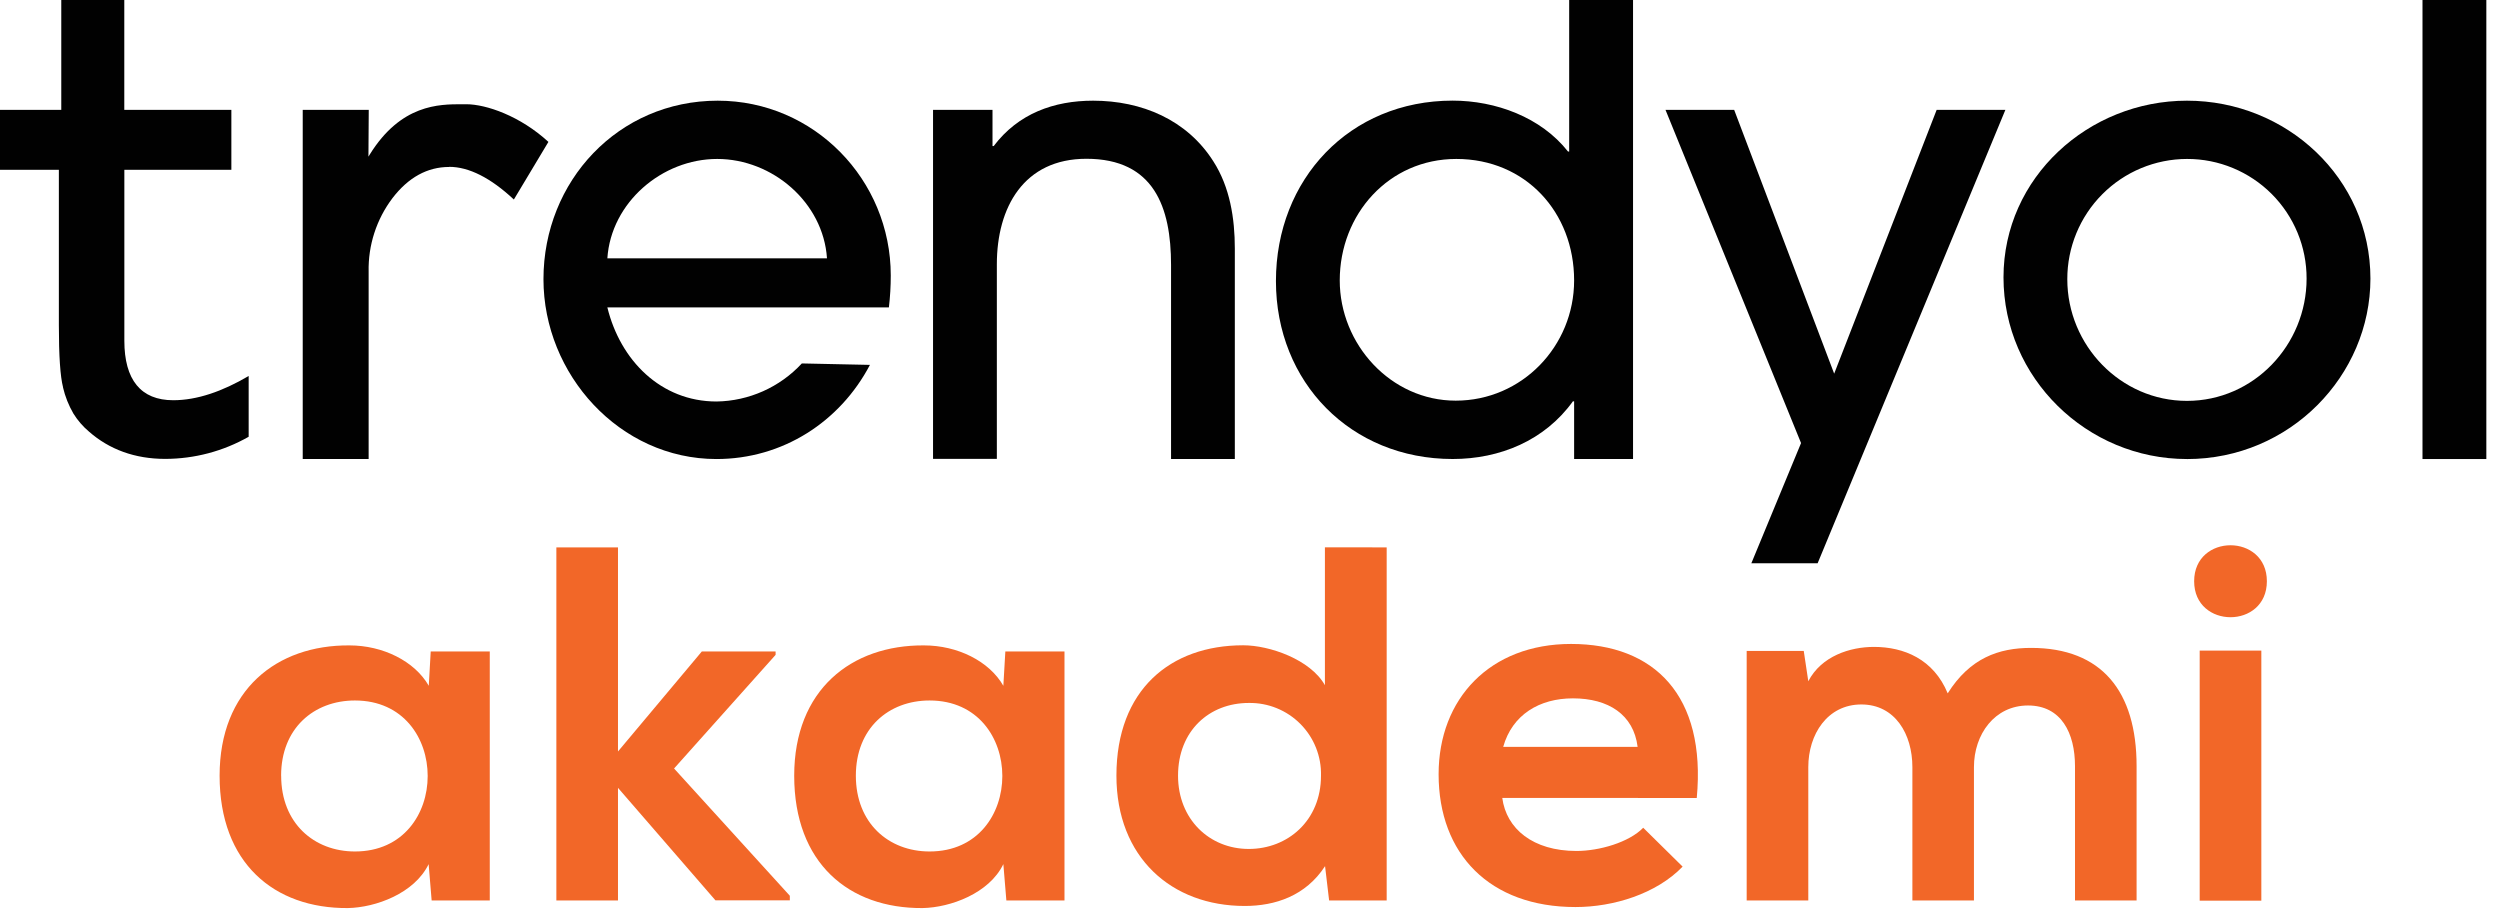 <svg width="88" height="32" viewBox="0 0 88 32" fill="none" xmlns="http://www.w3.org/2000/svg">
<g id="TY_Akademi_Logo1">
<path id="Shape" fill-rule="evenodd" clip-rule="evenodd" d="M21.379 10.821H31.289C31.333 10.448 31.355 10.073 31.355 9.698C31.355 6.329 28.655 3.544 25.263 3.544C21.767 3.544 19.13 6.372 19.13 9.828C19.13 13.175 21.809 16.158 25.22 16.158C27.549 16.158 29.568 14.849 30.622 12.844L28.225 12.793C27.449 13.631 26.364 14.116 25.222 14.133C23.258 14.133 21.833 12.679 21.379 10.821ZM21.379 9.093C21.509 7.129 23.301 5.595 25.245 5.595C27.193 5.595 28.981 7.129 29.11 9.093H21.379Z" fill="#010101"/>
<path id="Path" d="M41.221 16.157V9.326C41.221 7.295 40.622 5.589 38.241 5.589C36.039 5.589 35.089 7.295 35.089 9.304V16.151H32.843V3.868H34.936V5.142H34.978C35.842 3.997 37.096 3.544 38.478 3.544C40.183 3.544 41.781 4.213 42.711 5.681C43.294 6.588 43.466 7.69 43.466 8.748V16.157H41.221Z" fill="#010101"/>
<path id="Shape_2" fill-rule="evenodd" clip-rule="evenodd" d="M55.409 14.127V16.157H57.483V0H55.235V5.333H55.193C54.242 4.124 52.644 3.542 51.134 3.542C47.505 3.542 44.913 6.307 44.913 9.894C44.913 13.457 47.548 16.157 51.134 16.157C52.796 16.157 54.372 15.507 55.366 14.127H55.409ZM47.159 9.871C47.159 7.539 48.887 5.595 51.262 5.595C53.702 5.595 55.409 7.474 55.409 9.871C55.409 12.185 53.573 14.103 51.241 14.103C48.956 14.103 47.159 12.118 47.159 9.871Z" fill="#010101"/>
<path id="Path_2" d="M63.98 19.828H61.647L63.397 15.596L58.626 3.868H61.043L64.563 13.153L68.17 3.868H70.589L63.98 19.828Z" fill="#010101"/>
<path id="Shape_3" fill-rule="evenodd" clip-rule="evenodd" d="M70.523 9.763C70.523 13.305 73.46 16.158 76.981 16.158V16.159C80.609 16.159 83.439 13.218 83.439 9.807C83.439 6.265 80.479 3.544 76.981 3.544C73.52 3.544 70.523 6.243 70.523 9.763ZM73.999 6.839C74.788 6.045 75.861 5.597 76.981 5.595C78.099 5.592 79.171 6.036 79.962 6.826C80.752 7.617 81.195 8.689 81.192 9.807C81.192 12.138 79.335 14.111 76.981 14.111C74.649 14.111 72.769 12.16 72.769 9.828C72.767 8.708 73.209 7.633 73.999 6.839Z" fill="#010101"/>
<path id="Path_3" d="M85.272 16.158V0H87.519V16.158H85.272Z" fill="#010101"/>
<path id="Path_4" d="M2.217 13.634C2.293 13.959 2.417 14.27 2.584 14.558C2.733 14.798 2.919 15.013 3.135 15.195C3.845 15.818 4.746 16.153 5.813 16.153C6.844 16.152 7.856 15.884 8.753 15.374V13.235C7.826 13.78 6.932 14.088 6.098 14.088C4.956 14.088 4.377 13.369 4.377 11.993V5.977H8.144V3.868H4.375V0H2.157V3.868H0V5.977H2.072V11.446C2.072 12.524 2.121 13.254 2.22 13.634H2.217Z" fill="#010101"/>
<path id="Path_5" d="M15.81 5.873C16.505 5.873 17.27 6.259 18.088 7.023L19.304 4.995C18.314 4.083 17.113 3.669 16.411 3.669H16.259C15.457 3.669 14.113 3.669 13.014 5.441L12.969 5.514L12.98 3.868H10.656V16.157H12.976V9.565C12.956 8.632 13.252 7.719 13.815 6.974C14.372 6.247 15.043 5.877 15.808 5.877L15.81 5.873Z" fill="#010101"/>
<path id="Shape_4" fill-rule="evenodd" clip-rule="evenodd" d="M17.24 22.931H15.161L15.093 24.14C14.594 23.269 13.473 22.718 12.3 22.718C9.74 22.7 7.73 24.282 7.73 27.305C7.73 30.381 9.648 31.981 12.243 31.964C13.221 31.946 14.589 31.449 15.088 30.417L15.194 31.697H17.24V22.931ZM12.494 29.972C11.054 29.972 9.897 28.976 9.897 27.305H9.895C9.895 25.634 11.051 24.657 12.494 24.657C15.908 24.657 15.908 29.972 12.494 29.972Z" fill="#F26728"/>
<path id="Path_6" d="M21.753 19.268V26.452L24.705 22.931H27.301V23.051L23.727 27.051L27.802 31.531V31.692H25.184L21.753 27.732V31.697H19.584V19.268H21.753Z" fill="#F26728"/>
<path id="Shape_5" fill-rule="evenodd" clip-rule="evenodd" d="M37.47 22.931H35.388L35.318 24.14C34.82 23.269 33.7 22.718 32.526 22.718C29.965 22.7 27.956 24.282 27.956 27.305C27.956 30.381 29.876 31.981 32.474 31.964C33.45 31.946 34.82 31.449 35.318 30.417L35.424 31.697H37.47V22.931ZM32.721 29.972C31.281 29.972 30.126 28.976 30.126 27.305C30.126 25.634 31.281 24.657 32.721 24.657C36.136 24.657 36.136 29.972 32.721 29.972Z" fill="#F26728"/>
<path id="Shape_6" fill-rule="evenodd" clip-rule="evenodd" d="M48.811 31.697V19.268L46.637 19.265V24.119C46.126 23.213 44.685 22.714 43.761 22.714C41.201 22.714 39.298 24.278 39.298 27.302C39.298 30.182 41.237 31.89 43.815 31.89C44.884 31.89 45.962 31.536 46.642 30.488L46.785 31.697H48.811ZM43.957 29.883C42.569 29.883 41.467 28.834 41.467 27.305C41.467 25.722 42.569 24.744 43.957 24.744C44.638 24.733 45.294 25 45.774 25.483C46.254 25.966 46.516 26.625 46.499 27.305C46.499 28.887 45.326 29.883 43.957 29.883Z" fill="#F26728"/>
<path id="Shape_7" fill-rule="evenodd" clip-rule="evenodd" d="M55.493 29.954C53.959 29.954 53.023 29.173 52.88 28.087L59.726 28.089C60.063 24.481 58.232 22.667 55.299 22.667C52.454 22.667 50.639 24.587 50.639 27.254C50.639 30.062 52.436 31.928 55.458 31.928C56.791 31.928 58.304 31.464 59.228 30.505L57.841 29.137C57.342 29.652 56.294 29.954 55.493 29.954ZM55.367 24.582C56.614 24.582 57.503 25.152 57.644 26.289H52.913C53.233 25.152 54.193 24.582 55.367 24.582Z" fill="#F26728"/>
<path id="Path_7" d="M67.316 31.697V27.002C67.316 25.847 66.711 24.797 65.519 24.797C64.326 24.797 63.652 25.847 63.652 27.002V31.697H61.483V22.913H63.492L63.652 23.98C64.114 23.09 65.128 22.771 65.963 22.771C67.012 22.771 68.061 23.198 68.559 24.406C69.342 23.162 70.357 22.806 71.493 22.806C73.982 22.806 75.208 24.336 75.208 26.968V31.697H73.04V26.968C73.04 25.811 72.561 24.833 71.386 24.833C70.212 24.833 69.483 25.847 69.483 27.002V31.697H67.316Z" fill="#F26728"/>
<path id="Shape_8" fill-rule="evenodd" clip-rule="evenodd" d="M79.794 20.46C79.794 22.148 77.234 22.148 77.234 20.46C77.234 18.771 79.794 18.771 79.794 20.46ZM77.429 31.703V22.901H79.599V31.703H77.429Z" fill="#F26728"/>
</g>
</svg>
